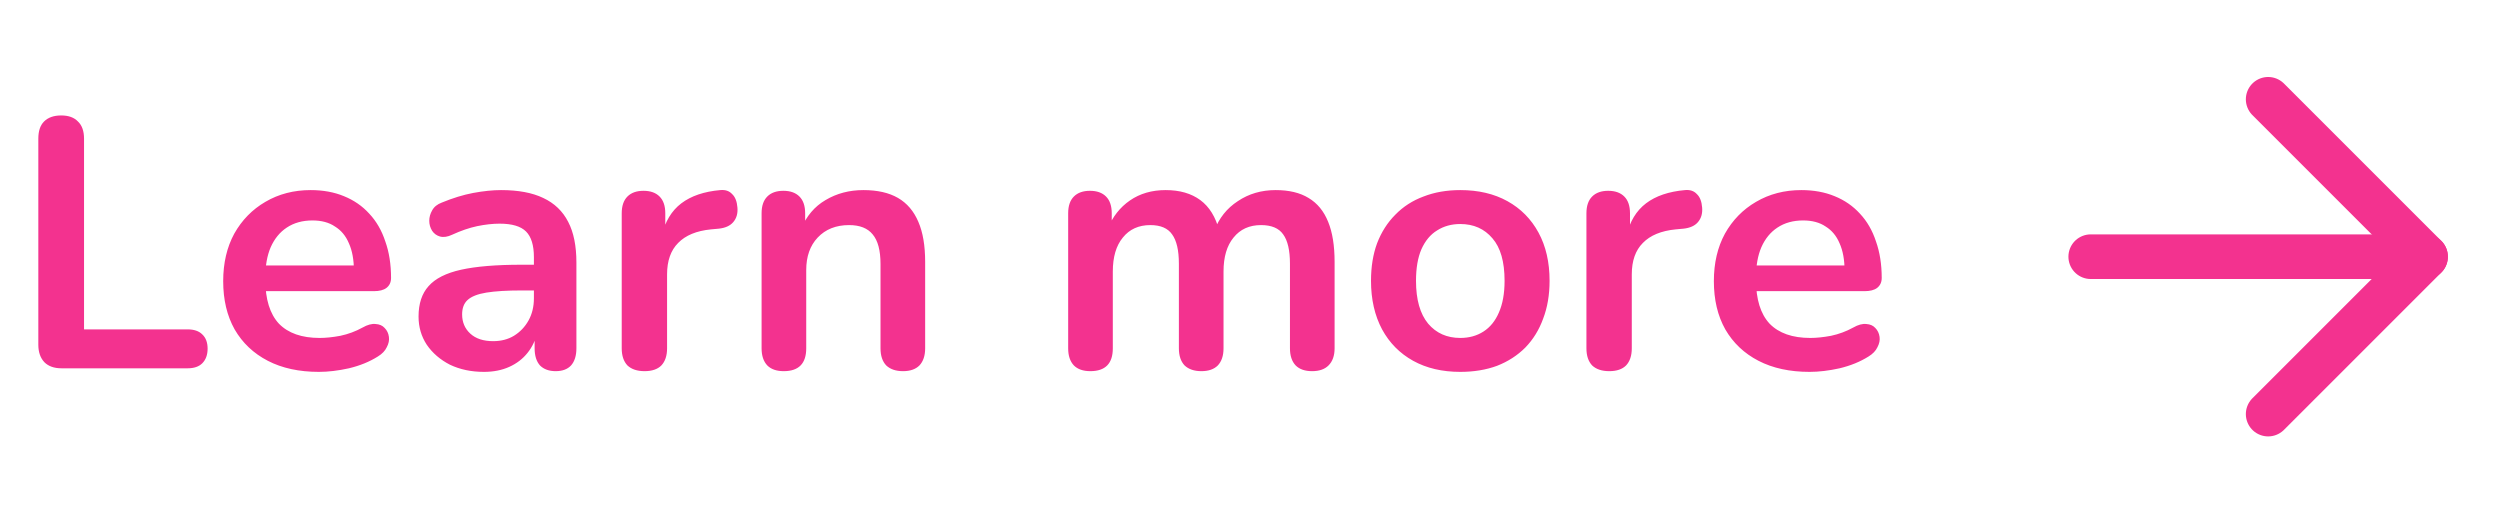 <svg width="112" height="23" viewBox="0 0 112 23" fill="none" xmlns="http://www.w3.org/2000/svg">
<path d="M2.757 16.5C2.426 16.5 2.17 16.409 1.989 16.228C1.808 16.036 1.717 15.775 1.717 15.444V6.212C1.717 5.871 1.802 5.615 1.973 5.444C2.154 5.263 2.41 5.172 2.741 5.172C3.072 5.172 3.322 5.263 3.493 5.444C3.674 5.615 3.765 5.871 3.765 6.212V14.756H8.405C8.693 14.756 8.912 14.831 9.061 14.98C9.221 15.129 9.301 15.343 9.301 15.62C9.301 15.897 9.221 16.116 9.061 16.276C8.912 16.425 8.693 16.5 8.405 16.5H2.757ZM14.287 16.66C13.402 16.66 12.639 16.495 11.999 16.164C11.359 15.833 10.863 15.364 10.511 14.756C10.17 14.148 9.999 13.428 9.999 12.596C9.999 11.785 10.165 11.076 10.495 10.468C10.837 9.86 11.301 9.385 11.887 9.044C12.485 8.692 13.162 8.516 13.919 8.516C14.474 8.516 14.97 8.607 15.407 8.788C15.855 8.969 16.234 9.231 16.543 9.572C16.863 9.913 17.103 10.329 17.263 10.82C17.434 11.3 17.519 11.844 17.519 12.452C17.519 12.644 17.45 12.793 17.311 12.9C17.183 12.996 16.997 13.044 16.751 13.044H11.615V11.892H16.111L15.855 12.132C15.855 11.641 15.781 11.231 15.631 10.9C15.493 10.569 15.285 10.319 15.007 10.148C14.741 9.967 14.405 9.876 13.999 9.876C13.551 9.876 13.167 9.983 12.847 10.196C12.538 10.399 12.298 10.692 12.127 11.076C11.967 11.449 11.887 11.897 11.887 12.42V12.532C11.887 13.407 12.09 14.063 12.495 14.5C12.911 14.927 13.519 15.14 14.319 15.14C14.597 15.14 14.906 15.108 15.247 15.044C15.599 14.969 15.93 14.847 16.239 14.676C16.463 14.548 16.661 14.495 16.831 14.516C17.002 14.527 17.135 14.585 17.231 14.692C17.338 14.799 17.402 14.932 17.423 15.092C17.445 15.241 17.413 15.396 17.327 15.556C17.253 15.716 17.119 15.855 16.927 15.972C16.554 16.207 16.122 16.383 15.631 16.5C15.151 16.607 14.703 16.66 14.287 16.66ZM21.679 16.66C21.114 16.66 20.607 16.553 20.159 16.34C19.722 16.116 19.375 15.817 19.119 15.444C18.874 15.071 18.751 14.649 18.751 14.18C18.751 13.604 18.901 13.151 19.199 12.82C19.498 12.479 19.983 12.233 20.655 12.084C21.327 11.935 22.229 11.86 23.359 11.86H24.159V13.012H23.375C22.714 13.012 22.186 13.044 21.791 13.108C21.397 13.172 21.114 13.284 20.943 13.444C20.783 13.593 20.703 13.807 20.703 14.084C20.703 14.436 20.826 14.724 21.071 14.948C21.317 15.172 21.658 15.284 22.095 15.284C22.447 15.284 22.757 15.204 23.023 15.044C23.301 14.873 23.519 14.644 23.679 14.356C23.839 14.068 23.919 13.737 23.919 13.364V11.524C23.919 10.991 23.802 10.607 23.567 10.372C23.333 10.137 22.938 10.02 22.383 10.02C22.074 10.02 21.738 10.057 21.375 10.132C21.023 10.207 20.65 10.335 20.255 10.516C20.053 10.612 19.871 10.639 19.711 10.596C19.562 10.553 19.445 10.468 19.359 10.34C19.274 10.201 19.231 10.052 19.231 9.892C19.231 9.732 19.274 9.577 19.359 9.428C19.445 9.268 19.589 9.151 19.791 9.076C20.282 8.873 20.751 8.729 21.199 8.644C21.658 8.559 22.074 8.516 22.447 8.516C23.215 8.516 23.845 8.633 24.335 8.868C24.837 9.103 25.21 9.46 25.455 9.94C25.701 10.409 25.823 11.017 25.823 11.764V15.604C25.823 15.935 25.743 16.191 25.583 16.372C25.423 16.543 25.194 16.628 24.895 16.628C24.597 16.628 24.362 16.543 24.191 16.372C24.031 16.191 23.951 15.935 23.951 15.604V14.836H24.079C24.005 15.209 23.855 15.535 23.631 15.812C23.418 16.079 23.146 16.287 22.815 16.436C22.485 16.585 22.106 16.66 21.679 16.66ZM28.877 16.628C28.547 16.628 28.291 16.543 28.109 16.372C27.939 16.191 27.853 15.935 27.853 15.604V9.556C27.853 9.225 27.939 8.975 28.109 8.804C28.28 8.633 28.52 8.548 28.829 8.548C29.139 8.548 29.379 8.633 29.549 8.804C29.72 8.975 29.805 9.225 29.805 9.556V10.564H29.645C29.795 9.924 30.088 9.439 30.525 9.108C30.963 8.777 31.544 8.58 32.269 8.516C32.493 8.495 32.669 8.553 32.797 8.692C32.936 8.82 33.016 9.023 33.037 9.3C33.059 9.567 32.995 9.785 32.845 9.956C32.707 10.116 32.493 10.212 32.205 10.244L31.853 10.276C31.203 10.34 30.712 10.543 30.381 10.884C30.051 11.215 29.885 11.684 29.885 12.292V15.604C29.885 15.935 29.8 16.191 29.629 16.372C29.459 16.543 29.208 16.628 28.877 16.628ZM35.111 16.628C34.791 16.628 34.545 16.543 34.375 16.372C34.204 16.191 34.119 15.935 34.119 15.604V9.556C34.119 9.225 34.204 8.975 34.375 8.804C34.545 8.633 34.785 8.548 35.095 8.548C35.404 8.548 35.644 8.633 35.815 8.804C35.986 8.975 36.071 9.225 36.071 9.556V10.644L35.895 10.244C36.13 9.679 36.492 9.252 36.983 8.964C37.484 8.665 38.05 8.516 38.679 8.516C39.308 8.516 39.825 8.633 40.231 8.868C40.636 9.103 40.94 9.46 41.143 9.94C41.346 10.409 41.447 11.007 41.447 11.732V15.604C41.447 15.935 41.361 16.191 41.191 16.372C41.02 16.543 40.775 16.628 40.455 16.628C40.135 16.628 39.884 16.543 39.703 16.372C39.532 16.191 39.447 15.935 39.447 15.604V11.828C39.447 11.22 39.33 10.777 39.095 10.5C38.871 10.223 38.519 10.084 38.039 10.084C37.452 10.084 36.983 10.271 36.631 10.644C36.289 11.007 36.119 11.492 36.119 12.1V15.604C36.119 16.287 35.783 16.628 35.111 16.628ZM48.846 16.628C48.526 16.628 48.281 16.543 48.11 16.372C47.939 16.191 47.854 15.935 47.854 15.604V9.556C47.854 9.225 47.939 8.975 48.11 8.804C48.281 8.633 48.521 8.548 48.83 8.548C49.139 8.548 49.379 8.633 49.55 8.804C49.721 8.975 49.806 9.225 49.806 9.556V10.724L49.63 10.244C49.843 9.711 50.174 9.289 50.622 8.98C51.07 8.671 51.603 8.516 52.222 8.516C52.851 8.516 53.369 8.665 53.774 8.964C54.179 9.263 54.462 9.721 54.622 10.34H54.398C54.611 9.775 54.963 9.332 55.454 9.012C55.945 8.681 56.51 8.516 57.15 8.516C57.747 8.516 58.238 8.633 58.622 8.868C59.017 9.103 59.31 9.46 59.502 9.94C59.694 10.409 59.79 11.007 59.79 11.732V15.604C59.79 15.935 59.699 16.191 59.518 16.372C59.347 16.543 59.102 16.628 58.782 16.628C58.462 16.628 58.217 16.543 58.046 16.372C57.875 16.191 57.79 15.935 57.79 15.604V11.812C57.79 11.215 57.689 10.777 57.486 10.5C57.294 10.223 56.963 10.084 56.494 10.084C55.971 10.084 55.561 10.271 55.262 10.644C54.963 11.007 54.814 11.513 54.814 12.164V15.604C54.814 15.935 54.729 16.191 54.558 16.372C54.387 16.543 54.142 16.628 53.822 16.628C53.502 16.628 53.251 16.543 53.07 16.372C52.899 16.191 52.814 15.935 52.814 15.604V11.812C52.814 11.215 52.713 10.777 52.51 10.5C52.318 10.223 51.993 10.084 51.534 10.084C51.011 10.084 50.601 10.271 50.302 10.644C50.003 11.007 49.854 11.513 49.854 12.164V15.604C49.854 16.287 49.518 16.628 48.846 16.628ZM65.421 16.66C64.611 16.66 63.907 16.495 63.309 16.164C62.712 15.833 62.248 15.364 61.917 14.756C61.587 14.137 61.421 13.412 61.421 12.58C61.421 11.951 61.512 11.391 61.693 10.9C61.885 10.399 62.157 9.972 62.509 9.62C62.861 9.257 63.283 8.985 63.773 8.804C64.264 8.612 64.813 8.516 65.421 8.516C66.232 8.516 66.936 8.681 67.533 9.012C68.131 9.343 68.595 9.812 68.925 10.42C69.256 11.028 69.421 11.748 69.421 12.58C69.421 13.209 69.325 13.775 69.133 14.276C68.952 14.777 68.685 15.209 68.333 15.572C67.981 15.924 67.56 16.196 67.069 16.388C66.579 16.569 66.029 16.66 65.421 16.66ZM65.421 15.14C65.816 15.14 66.163 15.044 66.461 14.852C66.76 14.66 66.989 14.377 67.149 14.004C67.32 13.62 67.405 13.145 67.405 12.58C67.405 11.727 67.224 11.092 66.861 10.676C66.499 10.249 66.019 10.036 65.421 10.036C65.027 10.036 64.68 10.132 64.381 10.324C64.083 10.505 63.848 10.788 63.677 11.172C63.517 11.545 63.437 12.015 63.437 12.58C63.437 13.423 63.619 14.063 63.981 14.5C64.344 14.927 64.824 15.14 65.421 15.14ZM72.096 16.628C71.765 16.628 71.509 16.543 71.328 16.372C71.157 16.191 71.072 15.935 71.072 15.604V9.556C71.072 9.225 71.157 8.975 71.328 8.804C71.499 8.633 71.739 8.548 72.048 8.548C72.357 8.548 72.597 8.633 72.768 8.804C72.939 8.975 73.024 9.225 73.024 9.556V10.564H72.864C73.013 9.924 73.307 9.439 73.744 9.108C74.181 8.777 74.763 8.58 75.488 8.516C75.712 8.495 75.888 8.553 76.016 8.692C76.155 8.82 76.235 9.023 76.256 9.3C76.277 9.567 76.213 9.785 76.064 9.956C75.925 10.116 75.712 10.212 75.424 10.244L75.072 10.276C74.421 10.34 73.931 10.543 73.6 10.884C73.269 11.215 73.104 11.684 73.104 12.292V15.604C73.104 15.935 73.019 16.191 72.848 16.372C72.677 16.543 72.427 16.628 72.096 16.628ZM81.069 16.66C80.183 16.66 79.421 16.495 78.781 16.164C78.141 15.833 77.645 15.364 77.293 14.756C76.951 14.148 76.781 13.428 76.781 12.596C76.781 11.785 76.946 11.076 77.277 10.468C77.618 9.86 78.082 9.385 78.669 9.044C79.266 8.692 79.943 8.516 80.701 8.516C81.255 8.516 81.751 8.607 82.189 8.788C82.637 8.969 83.015 9.231 83.325 9.572C83.645 9.913 83.885 10.329 84.045 10.82C84.215 11.3 84.301 11.844 84.301 12.452C84.301 12.644 84.231 12.793 84.093 12.9C83.965 12.996 83.778 13.044 83.533 13.044H78.397V11.892H82.893L82.637 12.132C82.637 11.641 82.562 11.231 82.413 10.9C82.274 10.569 82.066 10.319 81.789 10.148C81.522 9.967 81.186 9.876 80.781 9.876C80.333 9.876 79.949 9.983 79.629 10.196C79.319 10.399 79.079 10.692 78.909 11.076C78.749 11.449 78.669 11.897 78.669 12.42V12.532C78.669 13.407 78.871 14.063 79.277 14.5C79.693 14.927 80.301 15.14 81.101 15.14C81.378 15.14 81.687 15.108 82.029 15.044C82.381 14.969 82.711 14.847 83.021 14.676C83.245 14.548 83.442 14.495 83.613 14.516C83.783 14.527 83.917 14.585 84.013 14.692C84.119 14.799 84.183 14.932 84.205 15.092C84.226 15.241 84.194 15.396 84.109 15.556C84.034 15.716 83.901 15.855 83.709 15.972C83.335 16.207 82.903 16.383 82.413 16.5C81.933 16.607 81.485 16.66 81.069 16.66Z" fill="#F3328F"/>
<path d="M101.614 4.449L108.665 11.5L101.614 18.551" stroke="#F3328F" stroke-width="2" stroke-linecap="round" stroke-linejoin="round"/>
<path d="M108.665 11.5L93.665 11.5" stroke="#F3328F" stroke-width="2" stroke-linecap="round" stroke-linejoin="round"/>
</svg>
